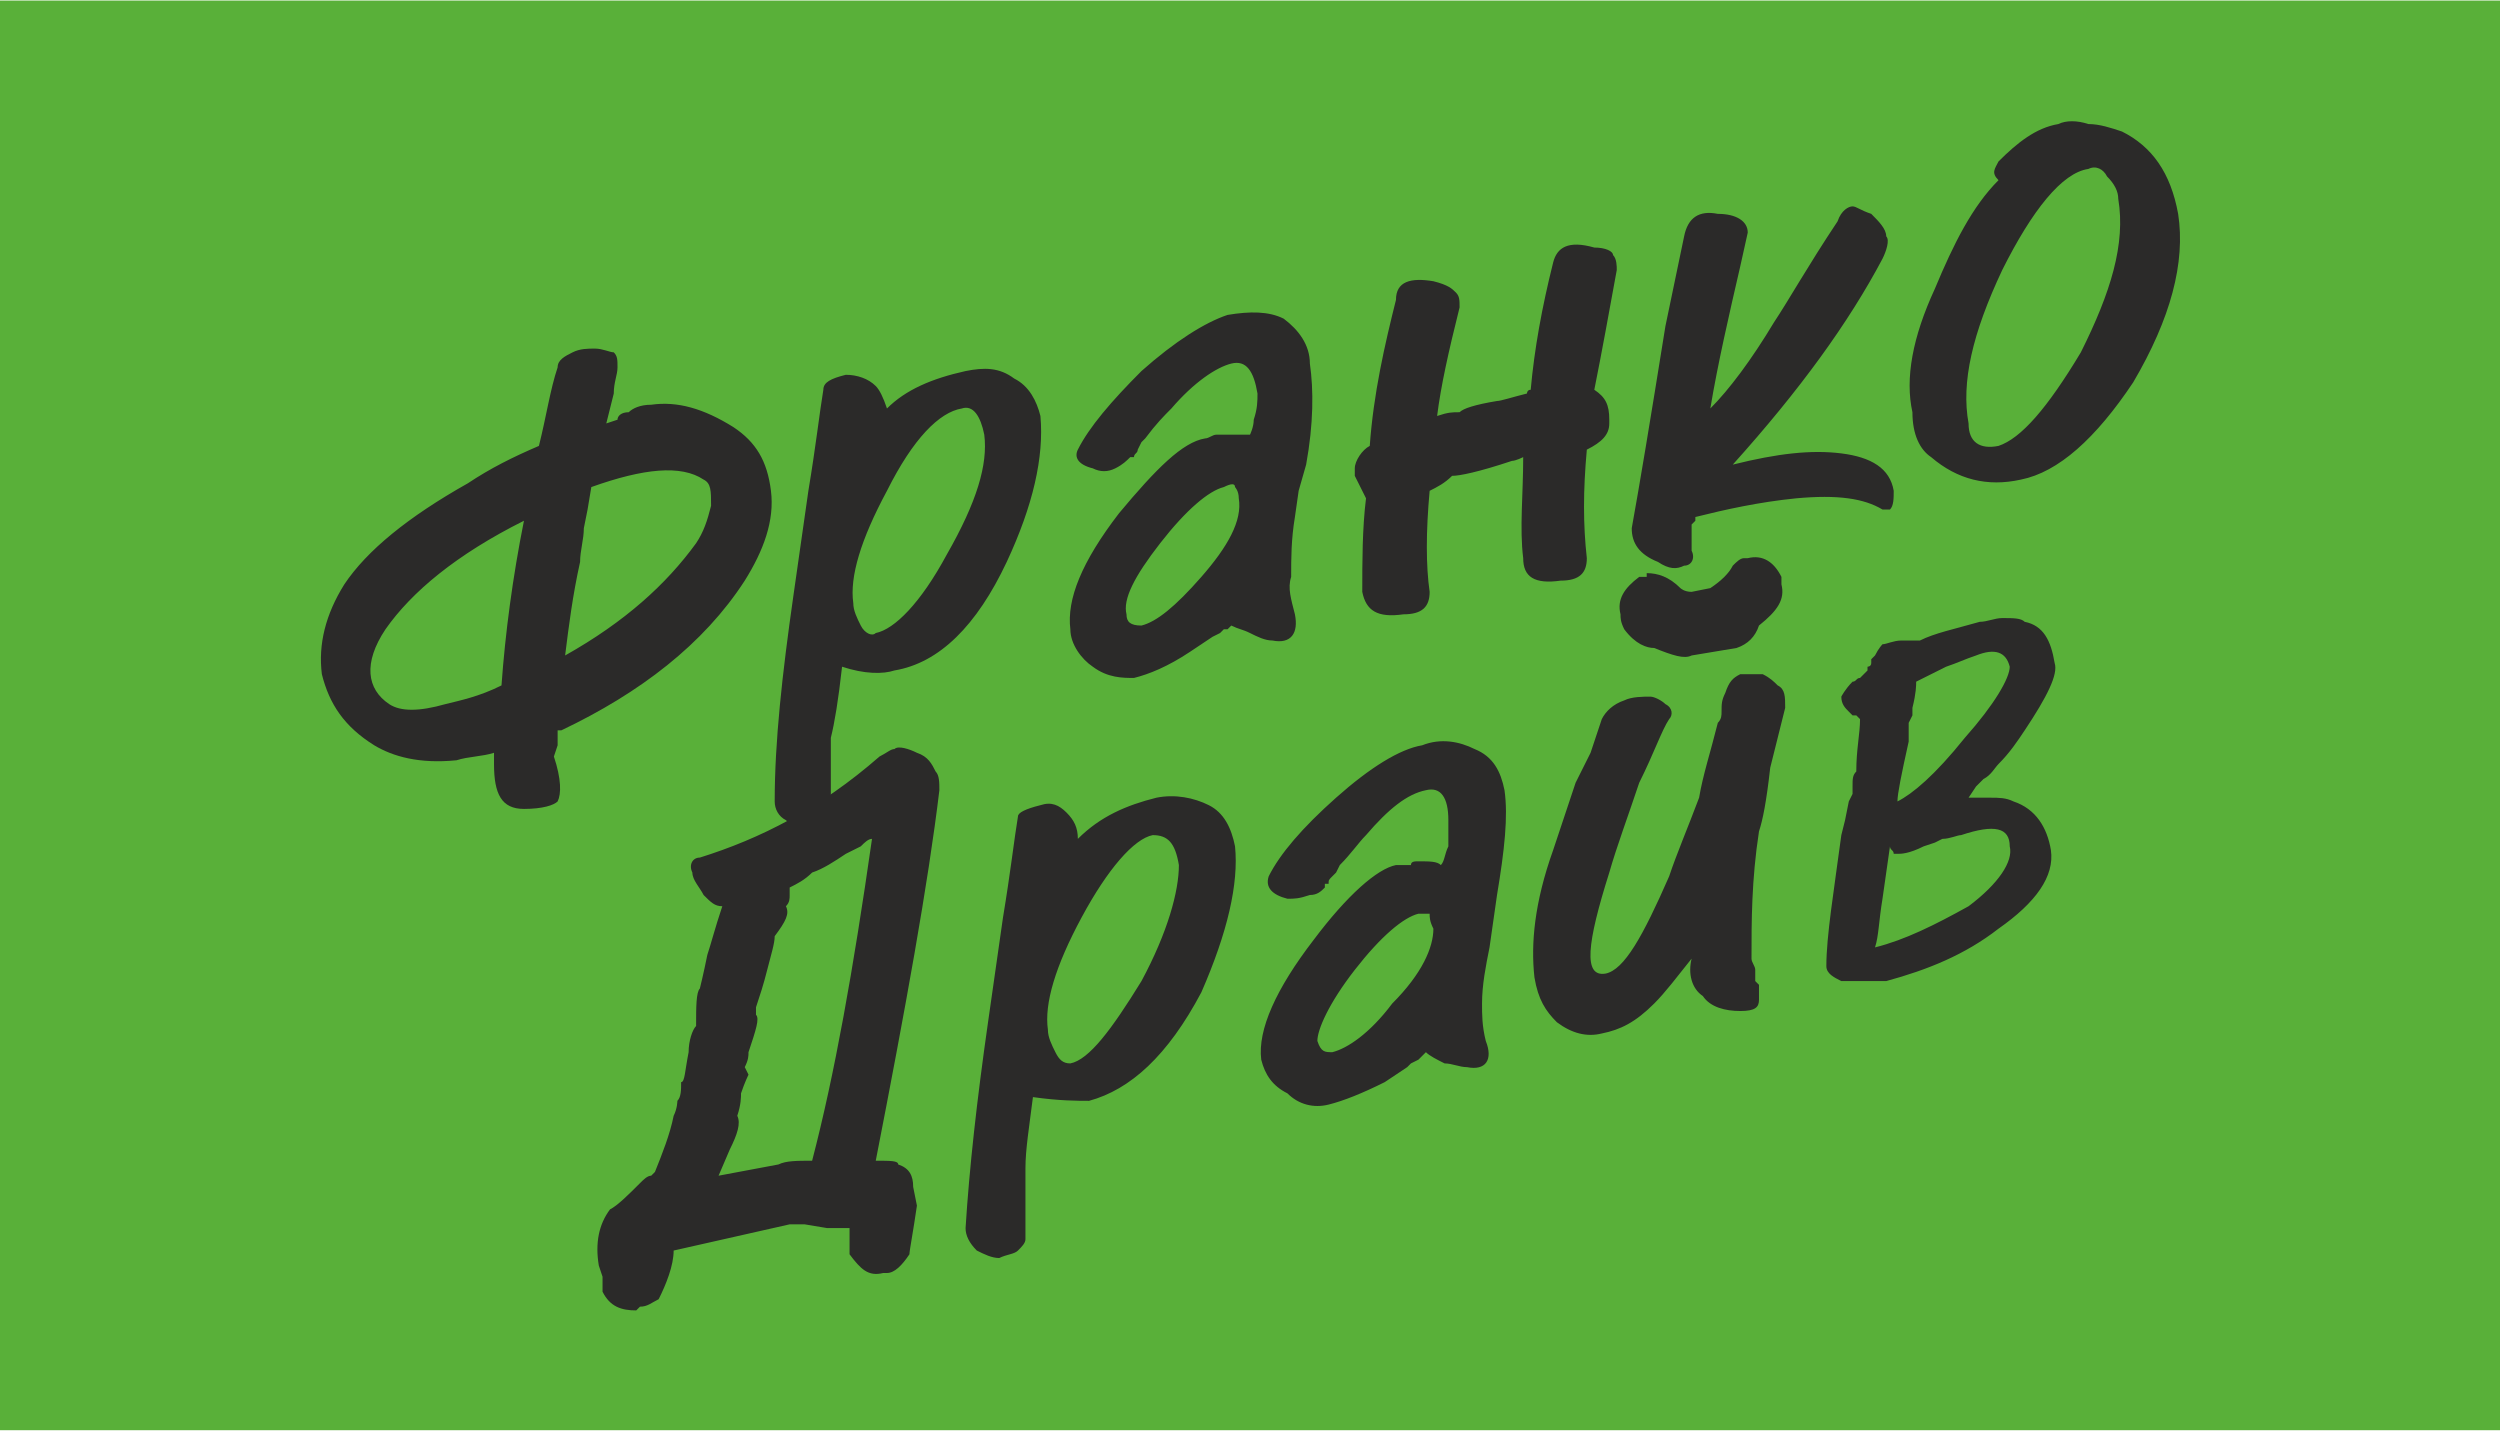 <?xml version="1.0" encoding="UTF-8"?> <!-- Creator: CorelDRAW 2020 (64-Bit) --> <svg xmlns="http://www.w3.org/2000/svg" xmlns:xlink="http://www.w3.org/1999/xlink" xmlns:xodm="http://www.corel.com/coreldraw/odm/2003" xml:space="preserve" width="498px" height="285px" style="shape-rendering:geometricPrecision; text-rendering:geometricPrecision; image-rendering:optimizeQuality; fill-rule:evenodd; clip-rule:evenodd" viewBox="0 0 6.68 3.82"> <defs> <style type="text/css"> <![CDATA[ .fil0 {fill:#59B039} .fil1 {fill:#2B2A29;fill-rule:nonzero} ]]> </style> </defs> <g id="Слой_x0020_1">  <g id="_1656538785888"> <rect class="fil0" width="6.68" height="3.82"></rect> <g> <path class="fil1" d="M1.4 1.39c-0.18,0.09 -0.3,0.19 -0.37,0.29 -0.06,0.09 -0.05,0.16 0.01,0.2 0.03,0.02 0.08,0.02 0.15,0 0.04,-0.01 0.09,-0.02 0.15,-0.05 0.01,-0.14 0.03,-0.29 0.06,-0.44zm0.17 -0.03l-0.01 0.05c0,0.03 -0.01,0.06 -0.01,0.09 -0.02,0.09 -0.03,0.17 -0.04,0.25 0.16,-0.09 0.27,-0.19 0.35,-0.3 0.02,-0.03 0.03,-0.06 0.04,-0.1 0,-0.04 0,-0.06 -0.02,-0.07 -0.06,-0.04 -0.16,-0.03 -0.3,0.02l-0.01 0.06zm-0.13 -0.17c0.02,-0.08 0.03,-0.15 0.05,-0.21 0,-0.02 0.02,-0.03 0.04,-0.04 0.02,-0.01 0.04,-0.01 0.06,-0.01 0.02,0 0.04,0.01 0.05,0.01 0.01,0.01 0.01,0.02 0.01,0.04 0,0.02 -0.01,0.04 -0.01,0.07l-0.01 0.04 -0.01 0.04 0.03 -0.01c0,-0.01 0.01,-0.02 0.03,-0.02 0.01,-0.01 0.03,-0.02 0.06,-0.02 0.07,-0.01 0.14,0.01 0.22,0.06 0.06,0.04 0.09,0.09 0.1,0.17 0.01,0.08 -0.02,0.16 -0.07,0.24 -0.11,0.17 -0.28,0.3 -0.49,0.4l-0.01 0 0 0 0 0.04 -0.01 0.03c0.02,0.06 0.02,0.1 0.01,0.12 -0.01,0.01 -0.04,0.02 -0.09,0.02 -0.06,0 -0.08,-0.04 -0.08,-0.12l0 -0.02 0 -0.01c-0.03,0.01 -0.07,0.01 -0.1,0.02 -0.1,0.01 -0.17,-0.01 -0.22,-0.04 -0.08,-0.05 -0.12,-0.11 -0.14,-0.19 -0.01,-0.08 0.01,-0.16 0.06,-0.24 0.06,-0.09 0.17,-0.18 0.33,-0.27 0.06,-0.04 0.12,-0.07 0.19,-0.1zm1.25 0.31c-0.08,0.17 -0.18,0.27 -0.3,0.29 -0.03,0.01 -0.08,0.01 -0.14,-0.01 -0.01,0.09 -0.02,0.15 -0.03,0.19 0,0.08 0,0.14 0,0.19 0,0.02 0,0.03 -0.02,0.04 -0.01,0.01 -0.02,0.01 -0.04,0.01 -0.02,0.01 -0.04,0 -0.06,-0.02 -0.02,-0.01 -0.03,-0.03 -0.03,-0.05 0,-0.16 0.02,-0.34 0.05,-0.55l0.02 -0.14 0.02 -0.14c0.02,-0.12 0.03,-0.21 0.04,-0.27 0,-0.02 0.02,-0.03 0.06,-0.04 0.03,0 0.06,0.01 0.08,0.03 0.01,0.01 0.02,0.03 0.03,0.06 0.05,-0.05 0.12,-0.08 0.21,-0.1 0.05,-0.01 0.09,-0.01 0.13,0.02 0.04,0.02 0.06,0.06 0.07,0.1 0.01,0.11 -0.02,0.24 -0.09,0.39zm-0.12 -0.41c-0.06,0.01 -0.13,0.08 -0.2,0.22 -0.07,0.13 -0.1,0.23 -0.09,0.3 0,0.02 0.01,0.04 0.02,0.06 0.01,0.02 0.03,0.03 0.04,0.02 0.05,-0.01 0.12,-0.08 0.19,-0.21 0.08,-0.14 0.11,-0.24 0.1,-0.32 -0.01,-0.05 -0.03,-0.08 -0.06,-0.07zm0.9 0.22l-0.01 0.07c-0.01,0.06 -0.01,0.11 -0.01,0.16 -0.01,0.03 0,0.06 0.01,0.1 0.01,0.05 -0.01,0.08 -0.06,0.07 -0.02,0 -0.04,-0.01 -0.06,-0.02 -0.02,-0.01 -0.03,-0.01 -0.05,-0.02l-0.01 0.01 -0.01 0 -0.01 0.01 -0.02 0.01 -0.03 0.02 -0.03 0.02c-0.06,0.04 -0.11,0.06 -0.15,0.07 -0.03,0 -0.07,0 -0.11,-0.03 -0.03,-0.02 -0.06,-0.06 -0.06,-0.1 -0.01,-0.08 0.03,-0.18 0.13,-0.31 0.1,-0.12 0.17,-0.19 0.23,-0.2 0.01,0 0.02,-0.01 0.03,-0.01 0.01,0 0.02,0 0.03,0 0.02,0 0.04,0 0.06,0 0,0 0.01,-0.02 0.01,-0.04 0.01,-0.03 0.01,-0.05 0.01,-0.07 -0.01,-0.06 -0.03,-0.09 -0.07,-0.08 -0.04,0.01 -0.1,0.05 -0.16,0.12 -0.02,0.02 -0.04,0.04 -0.07,0.08l-0.01 0.01 -0.01 0.02c0,0.01 -0.01,0.01 -0.01,0.02l-0.01 0 0 0c-0.01,0.01 -0.02,0.02 -0.04,0.03 -0.02,0.01 -0.04,0.01 -0.06,0 -0.04,-0.01 -0.05,-0.03 -0.04,-0.05 0.03,-0.06 0.09,-0.13 0.17,-0.21 0.09,-0.08 0.17,-0.13 0.23,-0.15 0.06,-0.01 0.11,-0.01 0.15,0.01 0.04,0.03 0.07,0.07 0.07,0.12 0.01,0.07 0.01,0.16 -0.01,0.27l-0.02 0.07zm-0.17 -0.01c0,-0.01 -0.01,-0.01 -0.03,0 -0.04,0.01 -0.1,0.06 -0.17,0.15 -0.07,0.09 -0.1,0.15 -0.09,0.19 0,0.02 0.01,0.03 0.04,0.03 0.04,-0.01 0.09,-0.05 0.16,-0.13 0.07,-0.08 0.11,-0.15 0.1,-0.21 0,-0.02 -0.01,-0.03 -0.01,-0.03zm0.52 0.01c-0.01,0.11 -0.01,0.2 0,0.27 0,0.04 -0.02,0.06 -0.07,0.06 -0.07,0.01 -0.1,-0.01 -0.11,-0.06 0,-0.08 0,-0.17 0.01,-0.25 -0.01,-0.02 -0.02,-0.04 -0.03,-0.06 0,-0.01 0,-0.01 0,-0.02 0,-0.02 0.02,-0.05 0.04,-0.06 0.01,-0.14 0.04,-0.27 0.07,-0.39 0,-0.05 0.04,-0.06 0.1,-0.05 0.04,0.01 0.05,0.02 0.06,0.03 0.01,0.01 0.01,0.02 0.01,0.04 -0.03,0.12 -0.05,0.21 -0.06,0.29 0.03,-0.01 0.04,-0.01 0.06,-0.01 0.01,-0.01 0.04,-0.02 0.1,-0.03 0.01,0 0.04,-0.01 0.08,-0.02 0,0 0,-0.01 0.01,-0.01 0.01,-0.11 0.03,-0.22 0.06,-0.34 0.01,-0.04 0.04,-0.06 0.11,-0.04 0.03,0 0.05,0.01 0.05,0.02 0.01,0.01 0.01,0.03 0.01,0.04 -0.02,0.11 -0.04,0.22 -0.06,0.32 0.03,0.02 0.04,0.04 0.04,0.08l0 0.01c0,0.03 -0.02,0.05 -0.06,0.07 -0.01,0.11 -0.01,0.2 0,0.29 0,0.04 -0.02,0.06 -0.07,0.06 -0.07,0.01 -0.1,-0.01 -0.1,-0.06 -0.01,-0.08 0,-0.17 0,-0.27 0,0 -0.02,0.01 -0.03,0.01 -0.09,0.03 -0.14,0.04 -0.16,0.04 -0.02,0.02 -0.04,0.03 -0.06,0.04zm0.81 -0.07c0.12,-0.03 0.21,-0.04 0.29,-0.03 0.08,0.01 0.13,0.04 0.14,0.1 0,0.02 0,0.04 -0.01,0.05 -0.01,0 -0.02,0 -0.02,0 -0.05,-0.03 -0.12,-0.04 -0.23,-0.03 -0.1,0.01 -0.19,0.03 -0.27,0.05l0 0.01 -0.01 0.01 0 0.02c0,0.02 0,0.03 0,0.05 0.01,0.02 0,0.04 -0.02,0.04 -0.02,0.01 -0.04,0.01 -0.07,-0.01 -0.05,-0.02 -0.07,-0.05 -0.07,-0.09 0.02,-0.11 0.05,-0.29 0.09,-0.54l0.05 -0.24c0.01,-0.05 0.04,-0.07 0.09,-0.06 0.05,0 0.08,0.02 0.08,0.05l-0.02 0.09c-0.03,0.13 -0.06,0.26 -0.08,0.38 0.05,-0.05 0.11,-0.13 0.17,-0.23 0.04,-0.06 0.09,-0.15 0.17,-0.27 0.01,-0.03 0.03,-0.04 0.04,-0.04 0.01,0 0.02,0.01 0.05,0.02 0.02,0.02 0.04,0.04 0.04,0.06 0.01,0.01 0,0.04 -0.01,0.06 -0.09,0.17 -0.22,0.35 -0.4,0.55zm1 -0.77c-0.01,-0.02 -0.03,-0.03 -0.05,-0.02 -0.07,0.01 -0.15,0.11 -0.23,0.27 -0.08,0.17 -0.11,0.3 -0.09,0.41 0,0.05 0.03,0.07 0.08,0.06 0.06,-0.02 0.13,-0.1 0.22,-0.25 0.08,-0.16 0.12,-0.29 0.1,-0.41 0,-0.02 -0.01,-0.04 -0.03,-0.06zm0.07 0.55c-0.1,0.15 -0.2,0.24 -0.3,0.26 -0.09,0.02 -0.17,0 -0.24,-0.06 -0.03,-0.02 -0.05,-0.06 -0.05,-0.12 -0.02,-0.09 0,-0.2 0.06,-0.33 0.05,-0.12 0.1,-0.22 0.17,-0.29 -0.02,-0.02 -0.01,-0.03 0,-0.05 0.05,-0.05 0.1,-0.09 0.16,-0.1 0.02,-0.01 0.05,-0.01 0.08,0 0.03,0 0.06,0.01 0.09,0.02 0.08,0.04 0.13,0.11 0.15,0.22 0.02,0.13 -0.02,0.28 -0.12,0.45z"></path> <path class="fil1" d="M1.93 2.42c-0.02,0 -0.03,-0.01 -0.05,-0.03 -0.01,-0.02 -0.03,-0.04 -0.03,-0.06 -0.01,-0.02 0,-0.04 0.02,-0.04 0.16,-0.05 0.32,-0.13 0.48,-0.27 0.02,-0.01 0.03,-0.02 0.04,-0.02 0.01,-0.01 0.04,0 0.06,0.01 0.03,0.01 0.04,0.03 0.05,0.05 0.01,0.01 0.01,0.03 0.01,0.05 -0.03,0.25 -0.09,0.58 -0.17,0.99 0.04,0 0.06,0 0.06,0.01 0.03,0.01 0.04,0.03 0.04,0.06l0.01 0.05c-0.01,0.07 -0.02,0.12 -0.02,0.13 -0.02,0.03 -0.04,0.05 -0.06,0.05l-0.01 0c-0.04,0.01 -0.06,-0.01 -0.09,-0.05 0,0 0,-0.01 0,-0.01 0,-0.03 0,-0.05 0,-0.06 -0.02,0 -0.04,0 -0.06,0l-0.06 -0.01c-0.03,0 -0.04,0 -0.04,0l-0.31 0.07c0,0.04 -0.02,0.09 -0.04,0.13 -0.02,0.01 -0.03,0.02 -0.05,0.02l-0.01 0.01c-0.04,0 -0.07,-0.01 -0.09,-0.05 0,-0.02 0,-0.03 0,-0.04l-0.01 -0.03c-0.01,-0.06 0,-0.11 0.03,-0.15 0.02,-0.01 0.05,-0.04 0.08,-0.07 0.01,-0.01 0.02,-0.02 0.03,-0.02 0,0 0.01,-0.01 0.01,-0.01 0.02,-0.05 0.04,-0.1 0.05,-0.15 0.01,-0.02 0.01,-0.04 0.01,-0.04 0.01,-0.01 0.01,-0.03 0.01,-0.05 0.01,0 0.01,-0.03 0.02,-0.08 0,-0.03 0.01,-0.06 0.02,-0.07 0,-0.05 0,-0.09 0.01,-0.1 0,0 0.01,-0.04 0.02,-0.09 0.01,-0.03 0.02,-0.07 0.04,-0.13zm0.24 0.68c0.06,-0.23 0.11,-0.51 0.16,-0.86 -0.01,0 -0.02,0.01 -0.03,0.02l-0.02 0.01 -0.02 0.01c-0.03,0.02 -0.06,0.04 -0.09,0.05 -0.02,0.02 -0.04,0.03 -0.06,0.04 0,0 0,0.01 0,0.02 0,0.01 0,0.02 -0.01,0.03 0.01,0.02 0,0.04 -0.03,0.08 0,0.02 -0.01,0.05 -0.02,0.09 -0.01,0.04 -0.02,0.07 -0.03,0.1 0,0 0,0 0,0l0 0.02c0.01,0.01 0,0.04 -0.02,0.1 0,0.01 0,0.02 -0.01,0.04l0.01 0.02c0,0 -0.01,0.02 -0.02,0.05 0,0.01 0,0.03 -0.01,0.06 0.01,0.02 0,0.05 -0.02,0.09l-0.03 0.07 0 0 0.16 -0.03c0.02,-0.01 0.05,-0.01 0.09,-0.01zm1.04 -0.45c-0.09,0.17 -0.19,0.26 -0.3,0.29 -0.03,0 -0.08,0 -0.15,-0.01 -0.01,0.08 -0.02,0.14 -0.02,0.19 0,0.07 0,0.13 0,0.19 0,0.01 -0.01,0.02 -0.02,0.03 -0.01,0.01 -0.03,0.01 -0.05,0.02 -0.02,0 -0.04,-0.01 -0.06,-0.02 -0.02,-0.02 -0.03,-0.04 -0.03,-0.06 0.01,-0.16 0.03,-0.34 0.06,-0.55l0.02 -0.14 0.02 -0.14c0.02,-0.12 0.03,-0.21 0.04,-0.27 0,-0.01 0.02,-0.02 0.06,-0.03 0.03,-0.01 0.05,0 0.07,0.02 0.02,0.02 0.03,0.04 0.03,0.07 0.06,-0.06 0.13,-0.09 0.21,-0.11 0.05,-0.01 0.1,0 0.14,0.02 0.04,0.02 0.06,0.06 0.07,0.11 0.01,0.1 -0.02,0.23 -0.09,0.39zm-0.13 -0.42c-0.05,0.01 -0.12,0.09 -0.19,0.22 -0.07,0.13 -0.1,0.23 -0.09,0.3 0,0.02 0.01,0.04 0.02,0.06 0.01,0.02 0.02,0.03 0.04,0.03 0.05,-0.01 0.11,-0.09 0.19,-0.22 0.07,-0.13 0.1,-0.24 0.1,-0.31 -0.01,-0.06 -0.03,-0.08 -0.07,-0.08zm0.91 0.23l-0.01 0.07c-0.01,0.05 -0.02,0.1 -0.02,0.15 0,0.03 0,0.06 0.01,0.1 0.02,0.05 0,0.08 -0.05,0.07 -0.02,0 -0.04,-0.01 -0.06,-0.01 -0.02,-0.01 -0.04,-0.02 -0.05,-0.03l-0.01 0.01 -0.01 0.01 -0.02 0.01 -0.01 0.01 -0.03 0.02 -0.03 0.02c-0.06,0.03 -0.11,0.05 -0.15,0.06 -0.04,0.01 -0.08,0 -0.11,-0.03 -0.04,-0.02 -0.06,-0.05 -0.07,-0.09 -0.01,-0.08 0.04,-0.19 0.14,-0.32 0.09,-0.12 0.17,-0.19 0.22,-0.2 0.01,0 0.02,0 0.04,0 0,-0.01 0.01,-0.01 0.02,-0.01 0.03,0 0.05,0 0.06,0.01 0.01,-0.01 0.01,-0.03 0.02,-0.05 0,-0.03 0,-0.05 0,-0.07 0,-0.06 -0.02,-0.09 -0.06,-0.08 -0.05,0.01 -0.1,0.05 -0.16,0.12 -0.02,0.02 -0.04,0.05 -0.07,0.08l-0.01 0.02 -0.01 0.01c-0.01,0.01 -0.01,0.01 -0.01,0.02l-0.01 0 0 0.01c-0.01,0.01 -0.02,0.02 -0.04,0.02 -0.03,0.01 -0.04,0.01 -0.06,0.01 -0.04,-0.01 -0.06,-0.03 -0.05,-0.06 0.03,-0.06 0.09,-0.13 0.18,-0.21 0.09,-0.08 0.17,-0.13 0.23,-0.14 0.05,-0.02 0.1,-0.01 0.14,0.01 0.05,0.02 0.07,0.06 0.08,0.11 0.01,0.07 0,0.16 -0.02,0.28l-0.01 0.07zm-0.17 -0.02c-0.01,0 -0.02,0 -0.03,0 -0.04,0.01 -0.1,0.06 -0.17,0.15 -0.07,0.09 -0.1,0.16 -0.1,0.19 0.01,0.03 0.02,0.03 0.04,0.03 0.04,-0.01 0.1,-0.05 0.16,-0.13 0.08,-0.08 0.11,-0.15 0.11,-0.2 -0.01,-0.02 -0.01,-0.03 -0.01,-0.04zm0.93 -0.47l-0.02 0.08c-0.01,0.09 -0.02,0.14 -0.03,0.17 -0.02,0.13 -0.02,0.24 -0.02,0.34 0,0.01 0.01,0.02 0.01,0.03 0,0.01 0,0.02 0,0.03l0.01 0.01 0 0.02c0,0 0,0.01 0,0.02 0,0.02 -0.01,0.03 -0.05,0.03 -0.04,0 -0.08,-0.01 -0.1,-0.04 -0.03,-0.02 -0.04,-0.06 -0.03,-0.1 -0.04,0.05 -0.07,0.09 -0.1,0.12 -0.05,0.05 -0.09,0.07 -0.14,0.08 -0.04,0.01 -0.08,0 -0.12,-0.03 -0.03,-0.03 -0.05,-0.06 -0.06,-0.12 -0.01,-0.09 0,-0.2 0.05,-0.34 0.02,-0.06 0.04,-0.12 0.06,-0.18l0.04 -0.08 0.03 -0.09c0.01,-0.02 0.03,-0.04 0.06,-0.05 0.02,-0.01 0.05,-0.01 0.07,-0.01 0.01,0 0.03,0.01 0.04,0.02 0.02,0.01 0.02,0.03 0.01,0.04 -0.02,0.03 -0.04,0.09 -0.08,0.17 -0.03,0.09 -0.06,0.17 -0.08,0.24 -0.06,0.19 -0.07,0.28 -0.01,0.27 0.05,-0.01 0.1,-0.1 0.17,-0.26 0.02,-0.06 0.05,-0.13 0.08,-0.21 0.01,-0.06 0.03,-0.12 0.05,-0.2 0.01,-0.01 0.01,-0.02 0.01,-0.03 0,-0.02 0,-0.03 0.01,-0.05 0.01,-0.03 0.02,-0.04 0.04,-0.05 0.01,0 0.03,0 0.06,0 0.02,0.01 0.03,0.02 0.04,0.03 0.02,0.01 0.02,0.03 0.02,0.06l-0.02 0.08zm-0.35 -0.44c0.03,0 0.06,0.01 0.09,0.04 0,0 0.01,0.01 0.03,0.01l0.05 -0.01c0.03,-0.02 0.05,-0.04 0.06,-0.06 0.01,-0.01 0.02,-0.02 0.03,-0.02l0.01 0c0.04,-0.01 0.07,0.01 0.09,0.05l0 0.02c0.01,0.04 -0.01,0.07 -0.06,0.11 -0.01,0.03 -0.03,0.05 -0.06,0.06l-0.12 0.02c-0.02,0.01 -0.05,0 -0.1,-0.02 -0.02,0 -0.05,-0.01 -0.08,-0.05 -0.01,-0.02 -0.01,-0.03 -0.01,-0.04 -0.01,-0.04 0.01,-0.07 0.05,-0.1 0,0 0.01,0 0.02,0l0 -0.01zm1.01 0.42c-0.02,0.03 -0.04,0.06 -0.07,0.09 -0.01,0.01 -0.02,0.03 -0.04,0.04l-0.02 0.02 -0.02 0.03 0.02 0 0.01 0 0.01 0 0.02 0c0.02,0 0.04,0 0.06,0.01 0.06,0.02 0.09,0.07 0.1,0.13 0.01,0.07 -0.04,0.14 -0.14,0.21 -0.09,0.07 -0.19,0.11 -0.3,0.14 -0.05,0 -0.09,0 -0.12,0 -0.02,-0.01 -0.04,-0.02 -0.04,-0.04 0,-0.08 0.02,-0.2 0.04,-0.35l0.01 -0.04 0.01 -0.05 0.01 -0.02 0 -0.02c0,-0.02 0,-0.03 0.01,-0.04 0,-0.06 0.01,-0.1 0.01,-0.14 0,0 0,0 -0.01,-0.01l-0.01 0 -0.01 -0.01c-0.01,-0.01 -0.02,-0.02 -0.02,-0.04 0,0 0.01,-0.02 0.03,-0.04 0.01,0 0.01,-0.01 0.02,-0.01l0.01 -0.01 0.01 -0.01 0 0 0 0 0 -0.01c0,0 0.01,0 0.01,-0.01l0 -0.01 0.01 -0.01c0.01,-0.02 0.02,-0.03 0.02,-0.03 0.01,0 0.03,-0.01 0.05,-0.01l0.03 0 0.01 0 0.01 0c0.04,-0.02 0.09,-0.03 0.16,-0.05 0.02,0 0.04,-0.01 0.06,-0.01 0.03,0 0.05,0 0.06,0.01 0.05,0.01 0.07,0.05 0.08,0.11 0.01,0.03 -0.02,0.09 -0.08,0.18zm-0.13 -0.2c-0.03,0.01 -0.05,0.02 -0.08,0.03 -0.02,0.01 -0.04,0.02 -0.08,0.04 0,0.01 0,0.03 -0.01,0.07l0 0.02 -0.01 0.02 0 0.05c-0.02,0.09 -0.03,0.14 -0.03,0.16 0.04,-0.02 0.1,-0.07 0.18,-0.17 0.08,-0.09 0.12,-0.16 0.12,-0.19 -0.01,-0.04 -0.04,-0.05 -0.09,-0.03zm-0.04 0.48c-0.01,0 -0.03,0.01 -0.05,0.01l-0.02 0.01 -0.03 0.01c-0.04,0.02 -0.06,0.02 -0.07,0.02 0,0 0,0 -0.01,0 0,-0.01 -0.01,-0.01 -0.01,-0.02l-0.01 0.07 -0.01 0.07c-0.01,0.06 -0.01,0.1 -0.02,0.13 0.08,-0.02 0.16,-0.06 0.25,-0.11 0.08,-0.06 0.12,-0.12 0.11,-0.16 0,-0.05 -0.04,-0.06 -0.13,-0.03z"></path> </g> </g> </g> </svg> 